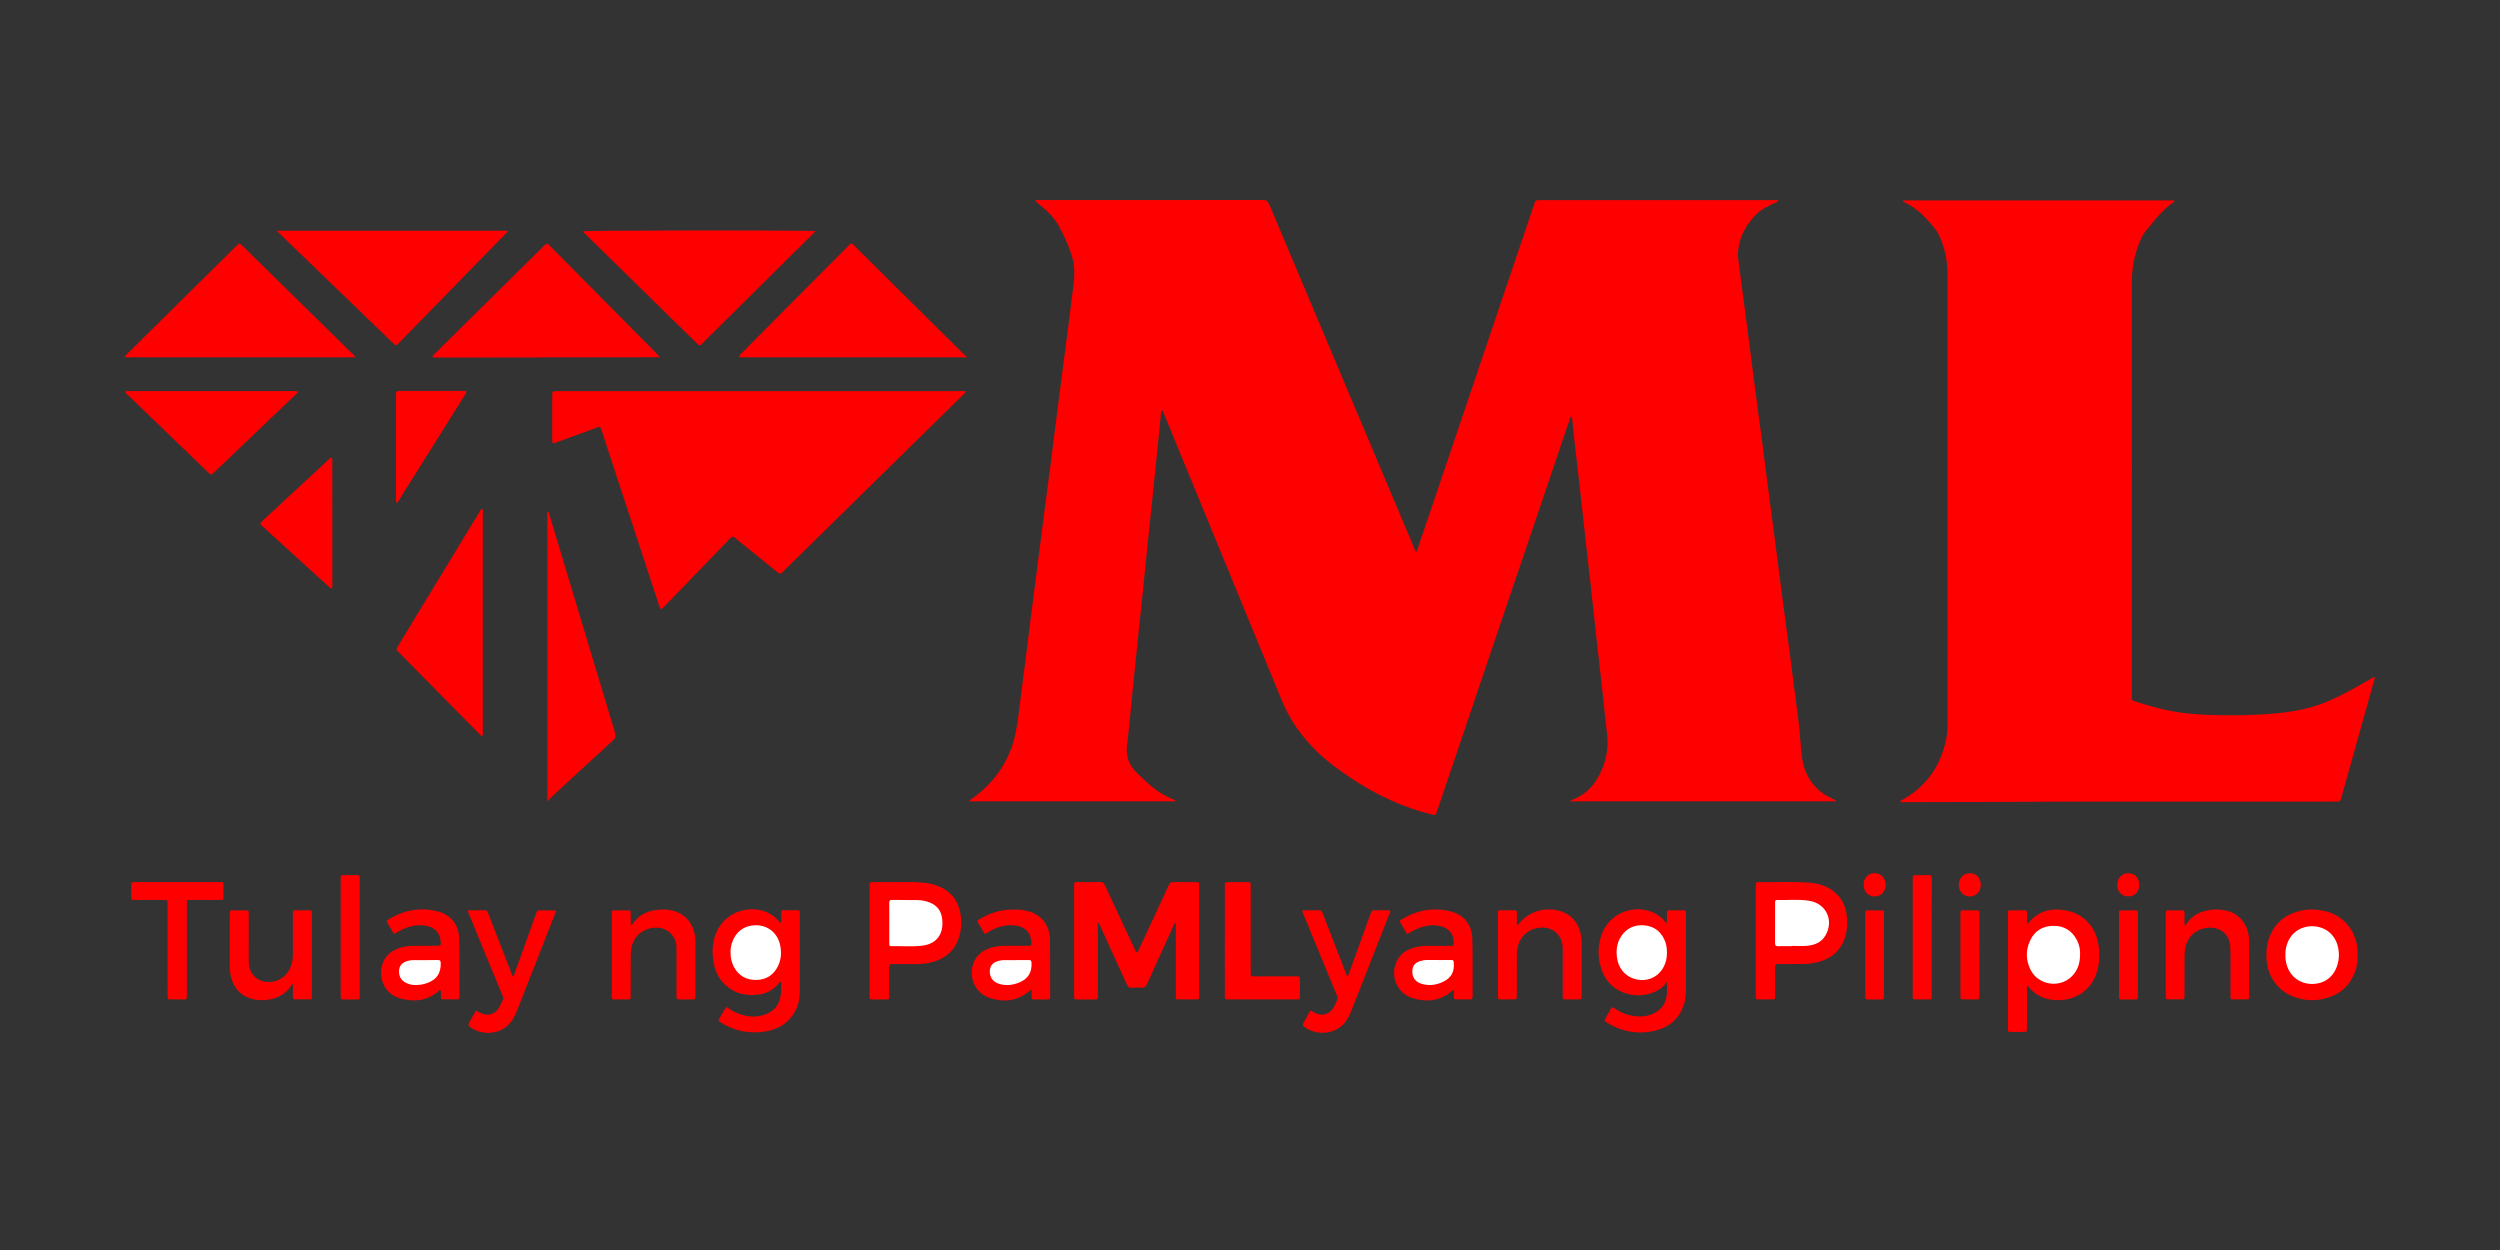 <svg width="100" height="50" viewBox="0 0 100 50" fill="none" xmlns="http://www.w3.org/2000/svg">
<rect x="0" y="0" width="100" height="50" fill="#333333" stroke="none"/>
<g clip-path="url(#clip0)">
<path d="M56.665 22.071C56.895 21.392 57.121 20.73 57.344 20.069C57.895 18.441 58.446 16.814 58.995 15.187C59.522 13.626 60.05 12.064 60.578 10.503C60.84 9.725 61.104 8.949 61.366 8.17C61.421 8.006 61.421 8.006 61.63 8.006C64.695 8.006 67.761 8.006 70.828 8.006C70.928 8.006 71.029 7.992 71.151 8.019C71.098 8.086 71.038 8.099 70.985 8.122C70.685 8.252 70.398 8.403 70.174 8.65C69.811 9.052 69.564 9.511 69.522 10.062C69.51 10.203 69.528 10.341 69.545 10.48C69.667 11.421 69.793 12.362 69.916 13.303C70.01 14.022 70.098 14.743 70.193 15.462C70.287 16.189 70.386 16.913 70.482 17.638C70.578 18.365 70.669 19.091 70.763 19.816C70.84 20.409 70.92 21.002 70.996 21.597C71.111 22.474 71.222 23.352 71.337 24.23C71.43 24.949 71.532 25.668 71.626 26.389C71.721 27.116 71.805 27.842 71.907 28.567C71.979 29.085 72.012 29.605 72.058 30.124C72.132 30.95 72.507 31.585 73.284 31.944C73.329 31.965 73.373 31.99 73.419 32.015C73.429 32.021 73.435 32.032 73.454 32.053C69.901 32.053 66.359 32.053 62.816 32.053C62.823 32.011 62.859 32.004 62.884 31.994C63.508 31.759 63.879 31.292 64.114 30.688C64.284 30.25 64.34 29.806 64.28 29.34C64.212 28.797 64.164 28.252 64.104 27.707C64.03 27.035 63.951 26.366 63.877 25.695C63.797 24.974 63.72 24.251 63.642 23.53C63.58 22.985 63.517 22.442 63.456 21.899C63.378 21.203 63.303 20.507 63.227 19.811C63.146 19.09 63.06 18.369 62.98 17.648C62.947 17.363 62.923 17.078 62.89 16.793C62.886 16.751 62.892 16.703 62.846 16.657C62.798 16.684 62.8 16.739 62.787 16.779C62.324 18.141 61.865 19.503 61.404 20.866C60.827 22.572 60.245 24.276 59.668 25.982C59.36 26.892 59.054 27.802 58.746 28.712C58.318 29.978 57.886 31.242 57.461 32.508C57.428 32.604 57.385 32.608 57.306 32.589C56.111 32.296 55.017 31.784 54 31.097C53.55 30.793 53.112 30.477 52.72 30.101C52.101 29.508 51.605 28.829 51.278 28.032C50.265 25.565 49.249 23.1 48.236 20.633C47.679 19.279 47.123 17.925 46.566 16.571C46.545 16.519 46.532 16.462 46.492 16.424C46.454 16.428 46.45 16.451 46.446 16.477C46.404 16.908 46.362 17.34 46.318 17.77C46.257 18.384 46.194 18.998 46.13 19.612C46.052 20.371 45.972 21.132 45.893 21.891C45.834 22.474 45.777 23.056 45.717 23.639C45.66 24.195 45.599 24.752 45.541 25.31C45.459 26.108 45.379 26.905 45.297 27.705C45.226 28.408 45.167 29.112 45.081 29.814C45.029 30.235 45.151 30.585 45.44 30.875C45.886 31.323 46.343 31.759 46.953 31.984C46.97 31.99 46.985 32.004 47.001 32.015C47.008 32.023 47.012 32.034 47.025 32.053C44.277 32.053 41.537 32.053 38.779 32.053C38.814 31.975 38.885 31.952 38.936 31.912C39.665 31.367 40.202 30.68 40.493 29.812C40.623 29.424 40.684 29.02 40.736 28.617C40.835 27.854 40.933 27.089 41.03 26.324C41.09 25.857 41.145 25.389 41.204 24.922C41.277 24.347 41.352 23.773 41.426 23.197C41.529 22.396 41.631 21.593 41.734 20.792C41.83 20.053 41.929 19.315 42.023 18.575C42.114 17.862 42.203 17.147 42.294 16.433C42.411 15.531 42.529 14.628 42.644 13.726C42.749 12.905 42.86 12.085 42.954 11.262C43 10.861 42.964 10.463 42.822 10.077C42.694 9.723 42.539 9.381 42.359 9.052C42.174 8.709 41.9 8.444 41.602 8.201C41.539 8.149 41.474 8.099 41.413 8.05C41.441 7.981 41.493 8.004 41.533 8.004C44.53 8.004 47.525 8.004 50.521 8C50.647 8 50.71 8.036 50.762 8.157C52.118 11.377 53.478 14.596 54.835 17.814C55.419 19.199 56.004 20.581 56.587 21.966C56.599 22 56.61 22.038 56.665 22.071Z" fill="#FE0000"/>
<path d="M76.116 8.017C79.734 8.017 83.352 8.017 86.97 8.017C86.987 8.078 86.938 8.088 86.913 8.107C86.63 8.308 86.389 8.553 86.173 8.822C86.066 8.956 85.955 9.088 85.846 9.222C85.647 9.463 85.549 9.754 85.457 10.046C85.327 10.469 85.27 10.899 85.272 11.345C85.278 16.82 85.276 22.295 85.276 27.77C85.276 27.794 85.276 27.821 85.276 27.846C85.278 28.012 85.276 28.016 85.427 28.064C85.893 28.213 86.364 28.347 86.846 28.441C87.467 28.559 88.094 28.598 88.726 28.607C89.349 28.617 89.972 28.611 90.596 28.571C91.334 28.523 92.064 28.429 92.77 28.185C93.296 28.001 93.786 27.745 94.267 27.473C94.457 27.366 94.642 27.257 94.832 27.152C94.879 27.125 94.92 27.074 95 27.1C94.945 27.299 94.887 27.498 94.832 27.697C94.444 29.081 94.055 30.466 93.669 31.852C93.661 31.883 93.652 31.914 93.644 31.944C93.623 32.028 93.581 32.078 93.484 32.065C93.428 32.057 93.369 32.063 93.311 32.063C91.367 32.063 89.424 32.061 87.479 32.063C85.044 32.065 82.61 32.059 80.174 32.076C78.848 32.086 77.523 32.078 76.196 32.086C76.135 32.086 76.072 32.099 76.014 32.074C76.016 32.011 76.064 32.011 76.093 31.994C77.062 31.455 77.634 30.631 77.848 29.55C77.883 29.382 77.898 29.21 77.898 29.038C77.898 22.989 77.9 16.94 77.896 10.891C77.896 10.398 77.785 9.918 77.588 9.463C77.55 9.375 77.504 9.289 77.447 9.214C77.091 8.75 76.697 8.329 76.154 8.078C76.137 8.069 76.11 8.065 76.116 8.017Z" fill="#FE0000"/>
<path d="M38.617 15.642C38.617 15.73 38.563 15.752 38.529 15.787C36.139 18.135 33.746 20.484 31.354 22.832C31.344 22.841 31.337 22.849 31.327 22.859C31.207 22.975 31.207 22.977 31.08 22.876C30.616 22.499 30.149 22.122 29.684 21.746C29.591 21.669 29.491 21.599 29.403 21.516C29.329 21.445 29.277 21.461 29.212 21.53C28.952 21.801 28.688 22.069 28.428 22.34C27.812 22.977 27.197 23.614 26.581 24.251C26.426 24.41 26.426 24.41 26.355 24.194C25.592 21.868 24.827 19.545 24.064 17.219C24.009 17.053 24.009 17.053 23.837 17.118C23.311 17.311 22.783 17.502 22.257 17.695C22.24 17.701 22.221 17.711 22.203 17.716C22.134 17.743 22.09 17.728 22.089 17.648C22.087 17.615 22.089 17.584 22.089 17.552C22.089 16.984 22.089 16.418 22.089 15.85C22.089 15.831 22.089 15.812 22.089 15.793C22.094 15.659 22.102 15.651 22.228 15.645C22.261 15.643 22.291 15.645 22.324 15.645C27.644 15.645 32.966 15.645 38.286 15.645C38.393 15.642 38.502 15.642 38.617 15.642Z" fill="#FE0000"/>
<path d="M32.626 9.247C32.054 9.813 31.497 10.364 30.941 10.914C30.013 11.832 29.086 12.752 28.158 13.672C28.135 13.695 28.114 13.718 28.091 13.739C27.986 13.84 27.984 13.84 27.879 13.739C26.364 12.255 24.85 10.769 23.335 9.285C23.328 9.277 23.326 9.264 23.32 9.253C23.454 9.212 32.396 9.203 32.626 9.247Z" fill="#FE0000"/>
<path d="M14.217 14.292C11.127 14.292 8.067 14.292 5.01 14.292C4.983 14.225 5.034 14.207 5.063 14.179C6.522 12.735 7.981 11.293 9.44 9.851C9.578 9.714 9.578 9.714 9.72 9.853C11.156 11.264 12.594 12.674 14.03 14.085C14.087 14.141 14.16 14.184 14.217 14.292Z" fill="#FE0000"/>
<path d="M11.083 9.23C14.175 9.23 17.237 9.23 20.295 9.23C20.322 9.283 20.276 9.3 20.251 9.323C18.836 10.773 17.421 12.222 16.006 13.67C15.996 13.68 15.988 13.689 15.979 13.697C15.839 13.842 15.839 13.84 15.7 13.706C15.393 13.41 15.086 13.114 14.78 12.817C13.565 11.645 12.351 10.473 11.137 9.3C11.123 9.289 11.114 9.272 11.083 9.23Z" fill="#FE0000"/>
<path d="M17.308 14.28C17.289 14.23 17.329 14.211 17.354 14.186C18.822 12.735 20.289 11.285 21.758 9.834C21.878 9.715 21.88 9.715 22.008 9.845C23.339 11.19 24.672 12.532 26.003 13.877C26.127 14.003 26.25 14.131 26.372 14.255C26.37 14.265 26.37 14.271 26.366 14.276C26.364 14.282 26.359 14.291 26.355 14.291C23.368 14.295 20.381 14.299 17.394 14.303C17.365 14.301 17.331 14.311 17.308 14.28Z" fill="#FE0000"/>
<path d="M38.686 14.292C35.618 14.292 32.591 14.292 29.568 14.292C29.539 14.232 29.581 14.213 29.606 14.188C31.038 12.746 32.471 11.306 33.903 9.865C33.93 9.838 33.959 9.811 33.983 9.782C34.031 9.725 34.079 9.727 34.127 9.78C34.152 9.809 34.18 9.836 34.207 9.863C35.632 11.276 37.056 12.689 38.481 14.1C38.54 14.16 38.602 14.213 38.686 14.292Z" fill="#FE0000"/>
<path d="M21.894 32.07C21.894 28.171 21.894 24.318 21.894 20.455C21.974 20.484 21.966 20.558 21.983 20.612C22.308 21.685 22.632 22.759 22.953 23.834C23.502 25.658 24.049 27.485 24.601 29.307C24.643 29.445 24.622 29.525 24.519 29.619C23.724 30.344 22.932 31.076 22.14 31.805C22.062 31.877 21.982 31.946 21.894 32.07Z" fill="#FE0000"/>
<path d="M19.312 20.363C19.312 23.39 19.312 26.408 19.312 29.424C19.253 29.458 19.228 29.412 19.197 29.382C18.115 28.284 17.032 27.188 15.95 26.091C15.839 25.978 15.841 25.976 15.925 25.834C17.013 24.044 18.099 22.253 19.188 20.463C19.214 20.421 19.224 20.361 19.312 20.363Z" fill="#FE0000"/>
<path d="M43.914 36.89C43.914 37.725 43.914 38.527 43.914 39.33C43.914 39.508 43.912 39.687 43.916 39.865C43.918 39.944 43.895 39.98 43.809 39.978C43.56 39.974 43.312 39.974 43.063 39.978C42.989 39.978 42.96 39.947 42.965 39.875C42.967 39.837 42.965 39.798 42.965 39.76C42.965 38.339 42.965 36.918 42.965 35.497C42.965 35.268 42.937 35.283 43.182 35.283C43.444 35.283 43.704 35.291 43.966 35.279C44.096 35.274 44.157 35.318 44.209 35.434C44.595 36.272 44.987 37.108 45.379 37.943C45.404 37.999 45.419 38.06 45.473 38.108C45.536 38.054 45.553 37.978 45.585 37.911C45.972 37.087 46.358 36.262 46.737 35.434C46.79 35.316 46.853 35.276 46.98 35.281C47.259 35.291 47.54 35.283 47.821 35.285C47.964 35.285 47.968 35.289 47.968 35.432C47.97 35.987 47.968 36.542 47.968 37.094C47.968 37.98 47.968 38.865 47.968 39.751C47.968 39.794 47.966 39.84 47.968 39.884C47.972 39.949 47.945 39.976 47.88 39.976C47.626 39.974 47.37 39.974 47.115 39.976C47.06 39.976 47.033 39.953 47.033 39.898C47.033 39.846 47.033 39.796 47.033 39.745C47.033 38.834 47.033 37.922 47.033 37.012C47.033 36.983 47.044 36.951 47.018 36.918C46.964 36.939 46.958 36.995 46.939 37.035C46.587 37.804 46.234 38.574 45.889 39.347C45.836 39.467 45.771 39.527 45.635 39.511C45.522 39.498 45.406 39.5 45.291 39.511C45.167 39.525 45.113 39.467 45.065 39.362C44.725 38.609 44.381 37.855 44.038 37.104C44.008 37.039 43.989 36.97 43.914 36.89Z" fill="#FE0000"/>
<path d="M8.471 15.642C9.567 15.642 10.661 15.642 11.756 15.642C11.789 15.642 11.819 15.638 11.852 15.642C11.904 15.647 11.917 15.678 11.888 15.72C11.871 15.745 11.844 15.766 11.821 15.787C10.739 16.82 9.657 17.852 8.574 18.887C8.444 19.011 8.444 19.011 8.32 18.891C7.249 17.86 6.18 16.829 5.113 15.799C5.075 15.762 4.996 15.733 5.027 15.668C5.056 15.609 5.13 15.642 5.184 15.642C6.279 15.642 7.375 15.642 8.471 15.642Z" fill="#FE0000"/>
<path d="M66.677 39.282C66.128 40.066 64.517 40.032 64.078 38.829C63.898 38.339 63.894 37.842 64.076 37.35C64.387 36.513 65.399 36.127 66.198 36.532C66.378 36.624 66.516 36.76 66.669 36.939C66.684 36.781 66.68 36.651 66.677 36.52C66.674 36.436 66.705 36.41 66.787 36.411C66.973 36.415 67.156 36.415 67.342 36.411C67.418 36.41 67.439 36.444 67.438 36.515C67.434 36.635 67.438 36.758 67.438 36.878C67.438 37.777 67.438 38.676 67.438 39.572C67.438 39.752 67.426 39.928 67.378 40.102C67.214 40.716 66.801 41.083 66.198 41.227C65.516 41.389 64.871 41.273 64.275 40.9C64.164 40.831 64.164 40.827 64.231 40.709C64.296 40.592 64.368 40.479 64.431 40.36C64.472 40.284 64.508 40.276 64.577 40.326C64.823 40.506 65.101 40.611 65.405 40.647C65.63 40.674 65.852 40.655 66.063 40.573C66.445 40.425 66.65 40.139 66.677 39.731C66.686 39.582 66.677 39.431 66.677 39.282Z" fill="#FE0000"/>
<path d="M31.245 39.282C31.186 39.269 31.176 39.305 31.159 39.328C30.916 39.63 30.597 39.773 30.214 39.796C29.694 39.829 29.245 39.684 28.898 39.278C28.663 39.003 28.552 38.672 28.516 38.316C28.48 37.962 28.516 37.616 28.657 37.287C29 36.484 30.009 36.129 30.78 36.542C30.922 36.618 31.042 36.719 31.147 36.844C31.17 36.87 31.178 36.916 31.247 36.911C31.247 36.775 31.249 36.637 31.247 36.501C31.245 36.436 31.27 36.41 31.335 36.411C31.526 36.413 31.717 36.413 31.908 36.411C31.962 36.411 31.994 36.427 31.991 36.486C31.989 36.519 31.991 36.549 31.991 36.582C31.991 37.614 31.991 38.645 31.991 39.678C31.991 40.026 31.899 40.345 31.694 40.628C31.415 41.013 31.017 41.202 30.562 41.267C29.948 41.355 29.371 41.238 28.843 40.906C28.723 40.829 28.721 40.827 28.795 40.705C28.879 40.563 28.95 40.414 29.055 40.278C29.181 40.362 29.302 40.445 29.438 40.504C29.805 40.666 30.183 40.718 30.572 40.592C30.952 40.468 31.174 40.206 31.23 39.806C31.253 39.63 31.241 39.454 31.245 39.282Z" fill="#FE0000"/>
<path d="M81.107 39.42C81.063 39.5 81.08 39.563 81.08 39.624C81.078 40.121 81.08 40.619 81.078 41.116C81.078 41.275 81.076 41.276 80.925 41.276C80.753 41.278 80.581 41.275 80.409 41.278C80.342 41.28 80.317 41.254 80.319 41.189C80.321 41.145 80.319 41.099 80.319 41.055C80.319 39.577 80.319 38.096 80.319 36.618C80.319 36.612 80.319 36.605 80.319 36.599C80.321 36.392 80.296 36.415 80.503 36.413C80.661 36.413 80.822 36.415 80.981 36.411C81.055 36.41 81.082 36.44 81.08 36.515C81.076 36.658 81.078 36.8 81.078 36.939C81.136 36.945 81.143 36.916 81.159 36.899C81.52 36.452 82.004 36.324 82.547 36.402C83.344 36.515 83.874 37.09 83.956 37.909C83.991 38.253 83.975 38.595 83.861 38.928C83.587 39.726 82.872 40.066 82.14 39.999C81.719 39.959 81.369 39.785 81.107 39.42Z" fill="#FE0000"/>
<path d="M34.786 37.637C34.786 36.93 34.786 36.224 34.786 35.517C34.786 35.478 34.79 35.44 34.786 35.402C34.777 35.308 34.821 35.281 34.909 35.283C35.177 35.287 35.444 35.283 35.71 35.285C36.123 35.289 36.538 35.268 36.951 35.308C37.188 35.331 37.414 35.386 37.63 35.488C38.141 35.729 38.383 36.151 38.439 36.696C38.466 36.964 38.445 37.232 38.362 37.49C38.167 38.102 37.718 38.41 37.108 38.525C36.779 38.586 36.448 38.557 36.117 38.563C35.978 38.565 35.836 38.571 35.697 38.561C35.592 38.555 35.569 38.597 35.569 38.693C35.572 39.068 35.571 39.444 35.571 39.819C35.571 39.976 35.569 39.976 35.416 39.978C35.257 39.98 35.098 39.98 34.938 39.978C34.786 39.976 34.785 39.976 34.785 39.815C34.786 39.089 34.786 38.362 34.786 37.637Z" fill="#FE0000"/>
<path d="M70.23 37.63C70.23 36.903 70.23 36.178 70.23 35.452C70.23 35.287 70.231 35.283 70.396 35.285C71.063 35.295 71.733 35.255 72.4 35.31C72.796 35.343 73.161 35.465 73.454 35.748C73.817 36.098 73.905 36.545 73.884 37.025C73.876 37.178 73.855 37.329 73.808 37.477C73.612 38.098 73.159 38.408 72.543 38.523C72.253 38.576 71.96 38.557 71.668 38.561C71.49 38.563 71.31 38.567 71.132 38.559C71.031 38.555 71.002 38.593 71.002 38.691C71.006 39.047 71.004 39.404 71.004 39.76C71.004 39.804 71.002 39.85 71.004 39.894C71.006 39.949 70.983 39.976 70.926 39.976C70.721 39.974 70.518 39.974 70.314 39.976C70.245 39.976 70.228 39.944 70.228 39.882C70.23 39.754 70.228 39.628 70.228 39.5C70.23 38.876 70.23 38.253 70.23 37.63Z" fill="#FE0000"/>
<path d="M13.294 20.914C13.294 21.729 13.294 22.545 13.294 23.36C13.294 23.379 13.296 23.398 13.294 23.417C13.292 23.454 13.307 23.5 13.271 23.523C13.217 23.555 13.192 23.501 13.162 23.475C12.615 22.979 12.068 22.482 11.521 21.985C11.182 21.677 10.844 21.367 10.505 21.058C10.383 20.945 10.385 20.943 10.509 20.826C11.391 20.008 12.274 19.189 13.156 18.371C13.175 18.353 13.19 18.332 13.211 18.319C13.254 18.29 13.284 18.304 13.29 18.355C13.294 18.386 13.292 18.419 13.292 18.451C13.294 19.271 13.294 20.092 13.294 20.914Z" fill="#FE0000"/>
<path d="M56.285 37.37C56.191 37.209 56.103 37.054 56.013 36.903C55.977 36.842 56.008 36.813 56.055 36.782C56.652 36.413 57.295 36.287 57.979 36.444C58.555 36.576 58.882 36.977 58.895 37.582C58.912 38.339 58.901 39.098 58.905 39.858C58.905 39.947 58.878 39.982 58.786 39.978C58.614 39.972 58.442 39.972 58.27 39.978C58.172 39.982 58.148 39.94 58.153 39.854C58.159 39.773 58.155 39.691 58.155 39.611C58.127 39.615 58.111 39.611 58.103 39.617C57.635 40.037 57.088 40.102 56.513 39.93C55.923 39.754 55.627 39.135 55.826 38.551C55.962 38.152 56.275 37.968 56.663 37.878C56.818 37.842 56.979 37.832 57.138 37.834C57.425 37.836 57.712 37.836 57.998 37.834C58.153 37.834 58.153 37.832 58.148 37.674C58.138 37.379 57.983 37.165 57.704 37.071C57.407 36.972 57.115 37.002 56.822 37.1C56.635 37.159 56.465 37.257 56.285 37.37Z" fill="#FE0000"/>
<path d="M41.266 39.618C41.216 39.597 41.2 39.622 41.181 39.638C40.692 40.054 40.135 40.112 39.552 39.903C38.973 39.697 38.711 39.031 38.961 38.469C39.118 38.115 39.418 37.955 39.776 37.874C39.938 37.838 40.103 37.832 40.269 37.832C40.556 37.832 40.843 37.834 41.13 37.832C41.252 37.832 41.26 37.821 41.256 37.702C41.242 37.326 41.03 37.089 40.655 37.027C40.273 36.964 39.925 37.064 39.592 37.245C39.527 37.282 39.472 37.339 39.38 37.352C39.296 37.207 39.214 37.056 39.124 36.913C39.08 36.842 39.108 36.813 39.166 36.779C39.531 36.557 39.921 36.411 40.349 36.389C40.56 36.377 40.768 36.379 40.977 36.415C41.612 36.526 41.992 36.956 42 37.603C42.008 38.278 42.004 38.953 42.006 39.628C42.006 39.71 42.002 39.794 42.006 39.877C42.009 39.949 41.983 39.978 41.908 39.978C41.722 39.974 41.539 39.976 41.353 39.978C41.288 39.978 41.264 39.951 41.264 39.888C41.267 39.794 41.266 39.701 41.266 39.618Z" fill="#FE0000"/>
<path d="M17.635 39.613C17.593 39.603 17.577 39.613 17.564 39.626C17.107 40.035 16.572 40.096 16.009 39.936C15.378 39.756 15.137 39.15 15.288 38.592C15.363 38.318 15.541 38.125 15.791 37.997C16 37.892 16.223 37.84 16.455 37.836C16.799 37.83 17.143 37.834 17.488 37.83C17.631 37.828 17.639 37.819 17.629 37.679C17.602 37.312 17.392 37.087 17.025 37.027C16.663 36.968 16.331 37.054 16.013 37.222C15.958 37.251 15.9 37.283 15.849 37.32C15.789 37.362 15.749 37.358 15.713 37.289C15.642 37.161 15.571 37.033 15.495 36.909C15.46 36.851 15.47 36.823 15.525 36.786C16.126 36.413 16.774 36.283 17.465 36.444C18.042 36.578 18.363 36.993 18.371 37.586C18.379 38.222 18.375 38.859 18.377 39.496C18.377 39.617 18.371 39.739 18.379 39.859C18.384 39.955 18.346 39.98 18.256 39.976C18.092 39.97 17.925 39.97 17.759 39.976C17.673 39.978 17.627 39.959 17.637 39.861C17.64 39.781 17.635 39.699 17.635 39.613Z" fill="#FE0000"/>
<path d="M92.499 36.383C92.978 36.392 93.418 36.517 93.774 36.855C94.203 37.263 94.338 37.779 94.306 38.351C94.296 38.528 94.264 38.704 94.201 38.873C94.005 39.397 93.642 39.747 93.109 39.911C92.695 40.039 92.281 40.039 91.868 39.913C91.148 39.693 90.689 39.085 90.657 38.32C90.647 38.069 90.666 37.823 90.743 37.584C90.953 36.937 91.403 36.559 92.062 36.421C92.206 36.392 92.351 36.375 92.499 36.383Z" fill="#FE0000"/>
<path d="M48.991 37.624C48.991 36.916 48.991 36.209 48.991 35.503C48.991 35.459 48.991 35.413 48.991 35.369C48.991 35.318 49.012 35.285 49.07 35.285C49.362 35.285 49.655 35.285 49.949 35.285C50.005 35.285 50.03 35.314 50.028 35.367C50.026 35.411 50.028 35.457 50.028 35.501C50.028 36.616 50.028 37.731 50.028 38.846C50.028 39.081 50.013 39.052 50.23 39.052C50.766 39.054 51.301 39.052 51.837 39.052C51.996 39.052 51.996 39.054 51.998 39.203C51.999 39.408 51.998 39.611 51.998 39.816C51.998 39.993 51.999 39.976 51.827 39.976C51.081 39.976 50.336 39.976 49.592 39.976C49.433 39.976 49.272 39.972 49.114 39.978C49.024 39.982 48.989 39.953 48.991 39.859C48.997 39.668 48.993 39.477 48.993 39.286C48.991 38.733 48.991 38.178 48.991 37.624Z" fill="#FE0000"/>
<path d="M60.71 37.02C60.72 37.004 60.729 36.987 60.741 36.972C61.156 36.41 61.972 36.211 62.603 36.519C62.951 36.689 63.139 36.978 63.225 37.343C63.253 37.467 63.269 37.593 63.269 37.721C63.269 38.421 63.269 39.123 63.269 39.823C63.269 39.974 63.267 39.974 63.108 39.976C62.98 39.978 62.854 39.978 62.726 39.976C62.481 39.974 62.508 40.003 62.508 39.766C62.506 39.186 62.508 38.607 62.508 38.026C62.508 37.943 62.508 37.859 62.494 37.777C62.416 37.301 62.003 37.029 61.504 37.119C61.006 37.209 60.679 37.616 60.676 38.161C60.672 38.71 60.676 39.257 60.674 39.806C60.674 39.974 60.672 39.974 60.513 39.974C60.347 39.974 60.182 39.972 60.016 39.976C59.941 39.978 59.911 39.949 59.914 39.875C59.916 39.837 59.914 39.798 59.914 39.76C59.914 38.716 59.914 37.67 59.914 36.626C59.914 36.582 59.916 36.536 59.914 36.492C59.913 36.434 59.941 36.411 59.997 36.411C60.194 36.411 60.393 36.413 60.59 36.41C60.658 36.408 60.676 36.438 60.676 36.501C60.674 36.666 60.676 36.83 60.676 36.995C60.685 37.006 60.699 37.012 60.71 37.02Z" fill="#FE0000"/>
<path d="M11.718 39.358C11.682 39.385 11.67 39.391 11.665 39.398C11.324 39.995 10.513 40.114 9.972 39.924C9.572 39.783 9.341 39.486 9.242 39.083C9.209 38.953 9.19 38.821 9.19 38.685C9.19 37.978 9.19 37.27 9.19 36.562C9.19 36.417 9.192 36.415 9.333 36.413C9.492 36.411 9.653 36.411 9.811 36.413C9.947 36.415 9.949 36.417 9.949 36.547C9.951 36.943 9.949 37.337 9.949 37.733C9.949 37.987 9.943 38.243 9.951 38.498C9.963 38.873 10.175 39.156 10.498 39.244C10.949 39.368 11.397 39.161 11.598 38.737C11.684 38.555 11.716 38.362 11.716 38.161C11.714 37.639 11.716 37.115 11.716 36.593C11.716 36.404 11.693 36.411 11.905 36.411C12.058 36.411 12.211 36.417 12.364 36.41C12.46 36.406 12.485 36.444 12.479 36.532C12.473 36.647 12.477 36.761 12.477 36.876C12.477 37.832 12.477 38.788 12.477 39.745C12.477 39.796 12.475 39.846 12.477 39.898C12.479 39.955 12.449 39.974 12.395 39.974C12.198 39.972 11.999 39.972 11.802 39.974C11.733 39.974 11.716 39.94 11.716 39.879C11.72 39.716 11.718 39.551 11.718 39.358Z" fill="#FE0000"/>
<path d="M15.889 20.126C15.82 20.073 15.839 20.025 15.839 19.983C15.839 18.606 15.839 17.229 15.839 15.852C15.839 15.819 15.839 15.789 15.839 15.756C15.835 15.678 15.87 15.636 15.952 15.638C15.977 15.638 16.004 15.638 16.028 15.638C16.851 15.638 17.673 15.638 18.495 15.638C18.501 15.638 18.509 15.636 18.514 15.638C18.56 15.645 18.623 15.611 18.648 15.674C18.667 15.722 18.622 15.754 18.601 15.791C17.786 17.093 16.969 18.393 16.153 19.694C16.065 19.837 15.981 19.979 15.889 20.126Z" fill="#FE0101"/>
<path d="M25.253 37.01C25.269 36.997 25.286 36.987 25.294 36.974C25.529 36.606 25.879 36.438 26.297 36.392C26.508 36.369 26.718 36.377 26.925 36.431C27.428 36.559 27.762 36.97 27.812 37.528C27.816 37.58 27.818 37.63 27.818 37.681C27.818 38.395 27.818 39.11 27.818 39.823C27.818 39.976 27.816 39.976 27.661 39.978C27.514 39.98 27.368 39.98 27.221 39.978C27.061 39.976 27.059 39.976 27.059 39.806C27.059 39.207 27.059 38.607 27.059 38.008C27.059 37.907 27.059 37.804 27.034 37.704C26.929 37.276 26.525 37.037 26.055 37.123C25.624 37.201 25.322 37.513 25.25 37.959C25.232 38.058 25.229 38.161 25.229 38.263C25.227 38.785 25.229 39.309 25.227 39.831C25.227 39.974 25.223 39.976 25.078 39.976C24.911 39.978 24.747 39.972 24.58 39.978C24.498 39.98 24.464 39.951 24.471 39.869C24.475 39.825 24.471 39.779 24.471 39.735C24.471 38.702 24.471 37.67 24.471 36.637C24.471 36.586 24.471 36.536 24.471 36.484C24.471 36.438 24.492 36.415 24.54 36.415C24.745 36.415 24.947 36.415 25.152 36.415C25.211 36.415 25.227 36.448 25.227 36.499C25.225 36.62 25.225 36.742 25.229 36.863C25.234 36.909 25.213 36.962 25.253 37.01Z" fill="#FE0000"/>
<path d="M20.536 39.066C20.784 38.375 21.029 37.698 21.272 37.023C21.335 36.849 21.4 36.677 21.459 36.503C21.479 36.45 21.5 36.413 21.564 36.415C21.785 36.417 22.006 36.415 22.224 36.415C22.24 36.503 22.199 36.557 22.177 36.614C21.683 37.876 21.188 39.138 20.692 40.399C20.639 40.534 20.58 40.668 20.499 40.793C20.092 41.426 19.272 41.426 18.815 41.091C18.73 41.03 18.719 40.98 18.774 40.89C18.868 40.739 18.947 40.58 19.035 40.42C19.107 40.458 19.166 40.494 19.23 40.523C19.518 40.657 19.794 40.578 19.958 40.309C20.021 40.206 20.061 40.091 20.117 39.984C20.155 39.907 20.109 39.846 20.084 39.785C19.801 39.096 19.518 38.408 19.233 37.719C19.08 37.349 18.927 36.979 18.776 36.606C18.753 36.549 18.711 36.496 18.725 36.413C18.952 36.413 19.18 36.415 19.407 36.411C19.495 36.41 19.505 36.474 19.528 36.534C19.702 36.985 19.878 37.436 20.052 37.886C20.188 38.236 20.323 38.586 20.459 38.936C20.474 38.978 20.48 39.024 20.536 39.066Z" fill="#FE0000"/>
<path d="M52.414 40.42C52.495 40.462 52.56 40.504 52.629 40.533C52.91 40.653 53.181 40.569 53.338 40.307C53.399 40.204 53.441 40.089 53.495 39.98C53.535 39.903 53.485 39.844 53.46 39.781C53.114 38.94 52.768 38.098 52.42 37.257C52.326 37.027 52.231 36.798 52.137 36.568C52.118 36.522 52.082 36.48 52.108 36.411C52.326 36.411 52.548 36.415 52.77 36.41C52.852 36.408 52.877 36.454 52.902 36.517C53.026 36.844 53.154 37.169 53.281 37.496C53.47 37.981 53.657 38.469 53.847 38.955C53.86 38.989 53.862 39.031 53.916 39.05C53.935 39.001 53.956 38.951 53.973 38.9C54.252 38.127 54.529 37.356 54.809 36.584C54.872 36.411 54.872 36.411 55.063 36.411C55.241 36.411 55.419 36.411 55.593 36.411C55.635 36.475 55.591 36.517 55.574 36.561C55.063 37.865 54.552 39.167 54.04 40.469C53.994 40.588 53.935 40.701 53.864 40.808C53.464 41.416 52.646 41.426 52.191 41.087C52.118 41.034 52.087 40.993 52.143 40.904C52.242 40.749 52.325 40.584 52.414 40.42Z" fill="#FE0000"/>
<path d="M87.418 37.014C87.597 36.723 87.846 36.53 88.177 36.444C88.479 36.366 88.781 36.356 89.083 36.432C89.592 36.562 89.927 36.989 89.963 37.553C89.976 37.769 89.969 37.985 89.969 38.203C89.969 38.745 89.969 39.286 89.969 39.827C89.969 39.972 89.967 39.974 89.825 39.976C89.672 39.978 89.519 39.978 89.366 39.976C89.221 39.974 89.219 39.974 89.219 39.829C89.217 39.301 89.219 38.771 89.219 38.243C89.219 38.129 89.215 38.014 89.211 37.899C89.183 37.213 88.609 37.039 88.181 37.129C87.764 37.217 87.481 37.515 87.406 37.947C87.389 38.047 87.383 38.15 87.383 38.251C87.381 38.773 87.383 39.295 87.381 39.817C87.381 39.972 87.379 39.974 87.224 39.974C87.066 39.976 86.905 39.968 86.746 39.976C86.651 39.98 86.618 39.944 86.63 39.856C86.63 39.85 86.63 39.842 86.63 39.836C86.63 38.741 86.63 37.645 86.63 36.551C86.63 36.417 86.632 36.415 86.763 36.413C86.93 36.411 87.094 36.417 87.261 36.411C87.351 36.408 87.387 36.434 87.383 36.528C87.376 36.685 87.381 36.842 87.381 37.001C87.393 37.004 87.406 37.01 87.418 37.014Z" fill="#FE0000"/>
<path d="M6.702 37.968C6.702 37.37 6.702 36.771 6.702 36.172C6.702 36 6.7 36 6.524 35.998C6.149 35.998 5.772 35.998 5.398 35.998C5.252 35.998 5.252 35.996 5.25 35.853C5.248 35.7 5.252 35.547 5.248 35.394C5.247 35.312 5.275 35.278 5.359 35.283C5.403 35.287 5.449 35.283 5.493 35.283C6.562 35.283 7.633 35.283 8.702 35.283C8.746 35.283 8.792 35.285 8.836 35.283C8.909 35.279 8.941 35.31 8.939 35.383C8.937 35.555 8.937 35.727 8.939 35.899C8.939 35.97 8.914 36.006 8.838 35.998C8.8 35.995 8.761 35.998 8.723 35.998C8.373 35.998 8.023 35.998 7.673 35.998C7.457 35.998 7.474 35.979 7.474 36.19C7.474 36.222 7.474 36.253 7.474 36.285C7.474 37.438 7.474 38.59 7.474 39.743C7.474 39.787 7.473 39.833 7.474 39.877C7.48 39.949 7.453 39.98 7.377 39.978C7.199 39.974 7.021 39.978 6.841 39.976C6.708 39.974 6.708 39.972 6.704 39.84C6.702 39.802 6.704 39.764 6.704 39.726C6.702 39.14 6.702 38.553 6.702 37.968Z" fill="#FE0000"/>
<path d="M13.628 37.49C13.628 36.731 13.628 35.974 13.628 35.214C13.628 34.977 13.602 35.006 13.846 35.004C13.994 35.002 14.139 35.006 14.286 35.004C14.357 35.002 14.395 35.023 14.389 35.102C14.386 35.14 14.389 35.178 14.389 35.216C14.389 36.733 14.389 38.249 14.389 39.768C14.389 40.007 14.414 39.976 14.171 39.978C14.057 39.98 13.942 39.978 13.827 39.978C13.611 39.976 13.628 39.997 13.628 39.787C13.628 39.104 13.628 38.423 13.628 37.74C13.628 37.656 13.628 37.574 13.628 37.49Z" fill="#FE0000"/>
<path d="M77.269 37.511C77.269 38.263 77.269 39.012 77.269 39.764C77.269 39.808 77.267 39.854 77.269 39.898C77.271 39.953 77.244 39.976 77.189 39.976C76.992 39.974 76.795 39.974 76.598 39.976C76.533 39.976 76.504 39.949 76.508 39.884C76.51 39.846 76.508 39.808 76.508 39.77C76.508 38.249 76.508 36.727 76.508 35.207C76.508 35.188 76.508 35.169 76.508 35.149C76.512 35.006 76.512 35.006 76.657 35.004C76.823 35.002 76.988 35.008 77.154 35.002C77.25 34.998 77.273 35.035 77.273 35.123C77.269 35.396 77.271 35.669 77.271 35.943C77.269 36.467 77.269 36.989 77.269 37.511Z" fill="#FE0101"/>
<path d="M79.175 38.188C79.175 38.735 79.175 39.282 79.175 39.831C79.175 39.974 79.174 39.976 79.028 39.976C78.875 39.978 78.722 39.978 78.569 39.976C78.42 39.974 78.42 39.974 78.418 39.833C78.418 39.808 78.418 39.781 78.418 39.756C78.418 38.712 78.418 37.668 78.418 36.626C78.418 36.582 78.42 36.536 78.418 36.492C78.416 36.434 78.445 36.413 78.499 36.413C78.695 36.413 78.892 36.415 79.091 36.413C79.16 36.413 79.177 36.446 79.177 36.507C79.175 36.679 79.177 36.851 79.177 37.023C79.175 37.412 79.175 37.8 79.175 38.188Z" fill="#FE0000"/>
<path d="M84.759 38.177C84.759 37.635 84.759 37.094 84.759 36.555C84.759 36.417 84.761 36.415 84.891 36.415C85.064 36.413 85.236 36.417 85.406 36.413C85.488 36.411 85.524 36.44 85.515 36.524C85.511 36.563 85.515 36.601 85.515 36.639C85.515 37.676 85.515 38.714 85.515 39.751C85.515 39.794 85.513 39.84 85.515 39.884C85.517 39.946 85.496 39.98 85.429 39.978C85.232 39.976 85.035 39.976 84.838 39.978C84.78 39.978 84.759 39.951 84.761 39.896C84.763 39.852 84.761 39.806 84.761 39.762C84.759 39.234 84.759 38.704 84.759 38.177Z" fill="#FE0000"/>
<path d="M75.36 38.188C75.36 38.737 75.36 39.284 75.36 39.833C75.36 39.972 75.37 39.98 75.211 39.978C75.064 39.976 74.918 39.978 74.771 39.978C74.611 39.976 74.611 39.976 74.609 39.808C74.607 39.63 74.609 39.45 74.609 39.272C74.609 38.393 74.609 37.513 74.609 36.635C74.609 36.591 74.611 36.545 74.609 36.501C74.607 36.45 74.624 36.417 74.683 36.417C74.888 36.419 75.091 36.417 75.295 36.417C75.345 36.417 75.36 36.446 75.36 36.49C75.36 36.534 75.36 36.58 75.36 36.624C75.36 37.144 75.36 37.666 75.36 38.188Z" fill="#FE0000"/>
<path d="M85.57 35.388C85.572 35.666 85.392 35.857 85.13 35.857C84.878 35.857 84.694 35.669 84.689 35.407C84.683 35.136 84.867 34.931 85.121 34.928C85.383 34.922 85.568 35.115 85.57 35.388Z" fill="#FE0101"/>
<path d="M74.546 35.386C74.549 35.111 74.735 34.92 74.995 34.926C75.249 34.931 75.433 35.136 75.427 35.408C75.422 35.672 75.238 35.857 74.986 35.857C74.722 35.855 74.542 35.664 74.546 35.386Z" fill="#FE0101"/>
<path d="M79.231 35.386C79.235 35.662 79.053 35.857 78.793 35.857C78.541 35.857 78.357 35.671 78.349 35.409C78.342 35.142 78.527 34.933 78.78 34.928C79.04 34.92 79.229 35.113 79.231 35.386Z" fill="#FE0101"/>
<path d="M66.678 38.102C66.678 38.211 66.669 38.318 66.642 38.423C66.516 38.913 66.122 39.221 65.642 39.2C65.145 39.177 64.766 38.84 64.686 38.343C64.634 38.026 64.668 37.718 64.852 37.444C65.061 37.13 65.367 36.991 65.736 37.012C66.114 37.033 66.399 37.217 66.566 37.565C66.646 37.729 66.678 37.888 66.678 38.102Z" fill="white"/>
<path d="M29.223 38.094C29.218 37.978 29.237 37.859 29.271 37.742C29.401 37.308 29.742 36.999 30.266 37.01C30.747 37.02 31.119 37.349 31.21 37.825C31.264 38.106 31.247 38.383 31.12 38.643C30.946 39.003 30.65 39.19 30.254 39.198C29.853 39.205 29.543 39.031 29.352 38.67C29.262 38.492 29.218 38.301 29.223 38.094Z" fill="white"/>
<path d="M83.203 38.148C83.207 38.515 83.113 38.812 82.876 39.051C82.392 39.536 81.547 39.414 81.231 38.808C81.032 38.423 81.021 38.022 81.201 37.63C81.378 37.24 81.696 37.041 82.124 37.033C82.56 37.025 82.882 37.224 83.08 37.611C83.17 37.788 83.21 37.982 83.203 38.148Z" fill="white"/>
<path d="M35.571 36.93C35.571 36.662 35.574 36.396 35.569 36.129C35.567 36.033 35.592 35.995 35.695 35.996C36.031 36.004 36.368 35.998 36.706 36.004C36.879 36.006 37.047 36.041 37.207 36.107C37.49 36.226 37.649 36.44 37.685 36.744C37.689 36.769 37.691 36.794 37.693 36.821C37.739 37.383 37.45 37.758 36.89 37.827C36.479 37.876 36.064 37.838 35.651 37.846C35.561 37.848 35.571 37.786 35.571 37.729C35.571 37.463 35.571 37.196 35.571 36.93Z" fill="white"/>
<path d="M71.677 37.846C71.492 37.846 71.308 37.842 71.123 37.848C71.031 37.85 71.002 37.817 71.002 37.725C71.006 37.19 71.004 36.656 71.004 36.121C71.004 36.065 70.995 35.998 71.082 36C71.515 36.012 71.949 35.96 72.379 36.033C73.052 36.146 73.364 36.821 73.02 37.416C72.857 37.697 72.588 37.804 72.285 37.832C72.083 37.852 71.878 37.836 71.675 37.836C71.677 37.838 71.677 37.842 71.677 37.846Z" fill="white"/>
<path d="M57.535 38.402C57.708 38.402 57.878 38.404 58.05 38.4C58.121 38.398 58.145 38.419 58.151 38.496C58.19 38.963 57.97 39.181 57.622 39.316C57.381 39.41 57.128 39.431 56.874 39.356C56.621 39.282 56.489 39.106 56.493 38.854C56.497 38.645 56.585 38.519 56.78 38.452C56.876 38.419 56.977 38.4 57.078 38.4C57.231 38.4 57.383 38.4 57.535 38.4C57.535 38.404 57.535 38.404 57.535 38.402Z" fill="white"/>
<path d="M40.642 38.402C40.814 38.402 40.984 38.404 41.156 38.402C41.227 38.4 41.254 38.423 41.26 38.5C41.285 38.894 41.126 39.158 40.757 39.305C40.508 39.404 40.254 39.435 39.992 39.362C39.73 39.291 39.588 39.106 39.592 38.852C39.596 38.649 39.692 38.517 39.885 38.454C39.982 38.421 40.082 38.404 40.185 38.404C40.338 38.404 40.489 38.404 40.642 38.404C40.642 38.404 40.642 38.404 40.642 38.402Z" fill="white"/>
<path d="M16.625 39.401C16.506 39.404 16.369 39.379 16.243 39.316C16.047 39.219 15.954 39.056 15.961 38.838C15.969 38.653 16.061 38.527 16.233 38.462C16.329 38.425 16.428 38.406 16.531 38.406C16.855 38.406 17.18 38.408 17.503 38.4C17.606 38.398 17.629 38.437 17.629 38.534C17.635 38.924 17.476 39.171 17.113 39.312C16.965 39.37 16.809 39.401 16.625 39.401Z" fill="white"/>
<path d="M91.418 38.19C91.409 38.06 91.432 37.934 91.468 37.811C91.606 37.333 92.011 37.039 92.51 37.05C93.009 37.062 93.398 37.373 93.514 37.859C93.576 38.112 93.57 38.364 93.491 38.613C93.344 39.087 92.956 39.368 92.459 39.358C91.975 39.349 91.581 39.039 91.46 38.565C91.43 38.444 91.409 38.318 91.418 38.19Z" fill="white"/>
</g>
<defs>
<clipPath id="clip0">
<rect width="90" height="33.313" fill="white" transform="translate(5 8)"/>
</clipPath>
</defs>
</svg>
